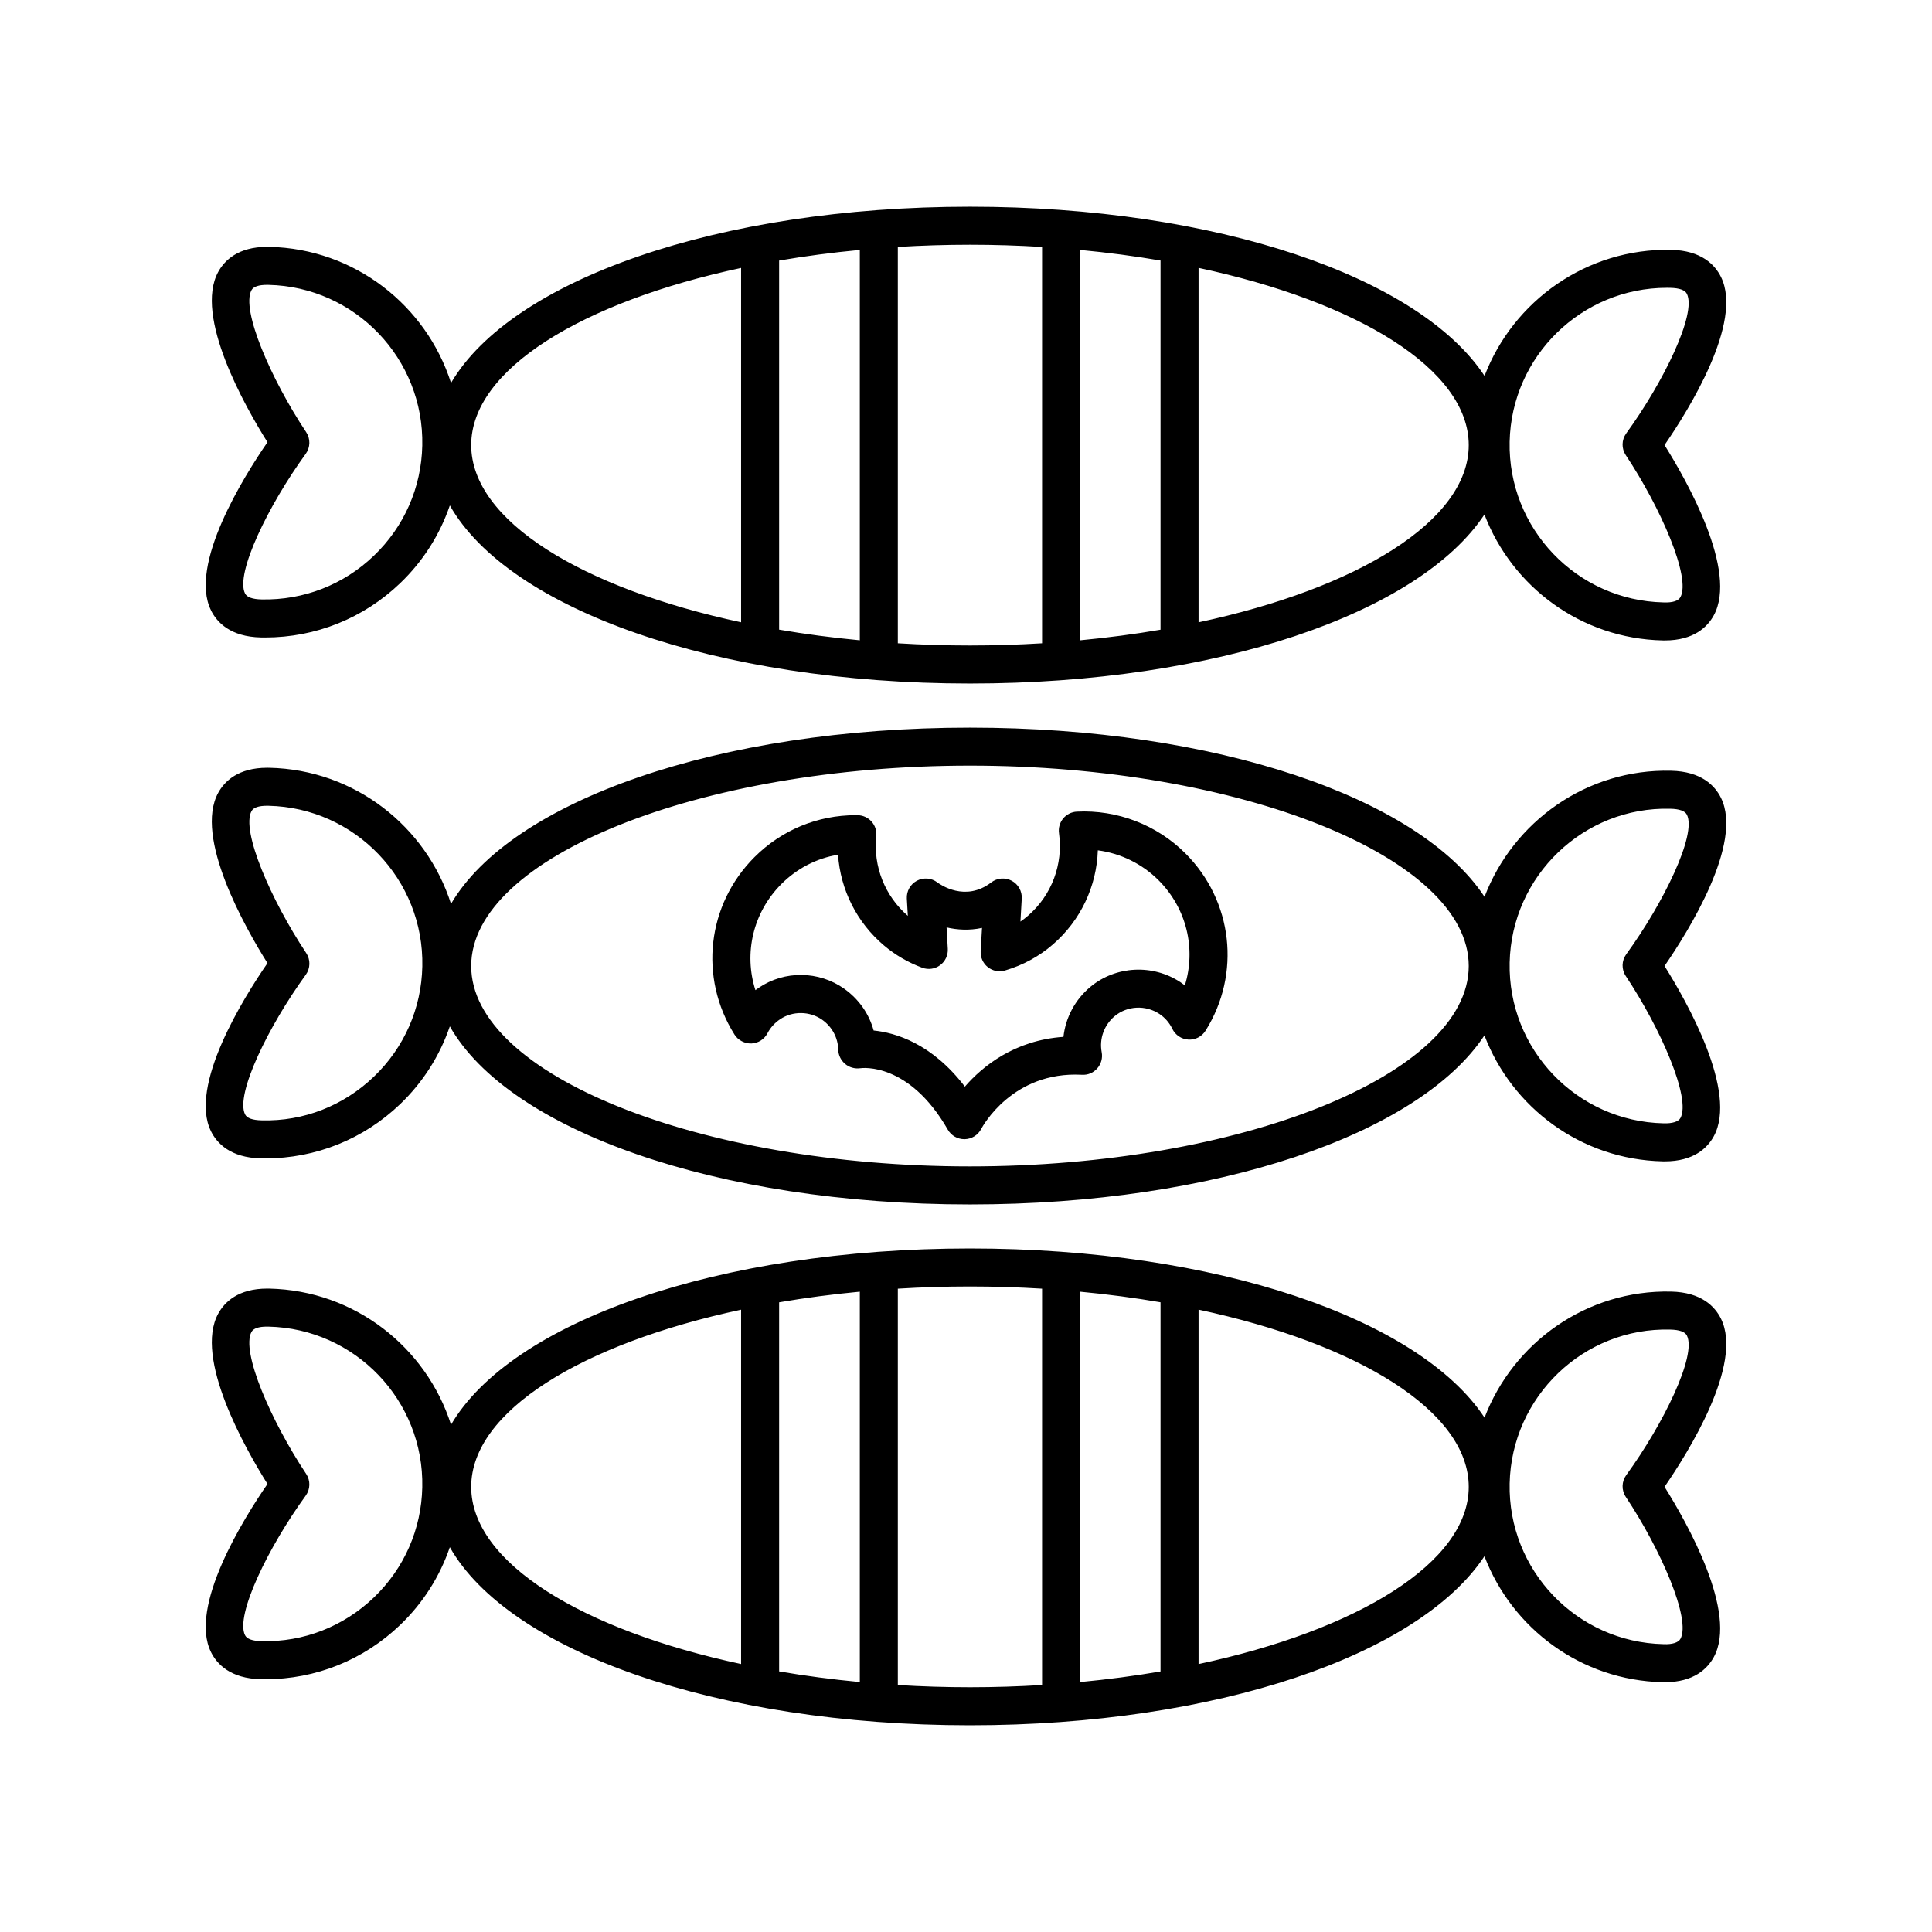 <?xml version="1.0" encoding="UTF-8"?>
<!-- Uploaded to: SVG Repo, www.svgrepo.com, Generator: SVG Repo Mixer Tools -->
<svg fill="#000000" width="800px" height="800px" version="1.1" viewBox="144 144 512 512" xmlns="http://www.w3.org/2000/svg">
 <g>
  <path d="m343.12 420.53c1.805-0.07 3.43-1.102 4.266-2.703 0.777-1.492 1.91-2.746 3.359-3.723 3.301-2.234 7.883-2.172 11.145 0.145 2.637 1.871 4.191 4.777 4.262 7.977 0.035 1.438 0.719 2.793 1.82 3.723 1.094 0.934 2.566 1.336 4.012 1.141 0.508-0.082 12.922-1.621 23.199 16.289 0.898 1.566 2.574 2.519 4.375 2.519h0.113c1.84-0.043 3.523-1.098 4.367-2.734 0.328-0.629 8.305-15.332 26.672-14.34 1.617 0.105 3.055-0.535 4.082-1.703 1.027-1.168 1.457-2.742 1.168-4.269-0.684-3.57 0.645-7.238 3.457-9.574 3.324-2.758 8.184-2.996 11.832-0.578 1.484 0.988 2.641 2.316 3.434 3.957 0.797 1.652 2.426 2.742 4.254 2.84 1.844 0.117 3.578-0.801 4.551-2.356 9.445-15.074 7.254-34.395-5.34-46.98-7.578-7.578-18.086-11.609-28.773-11.066-1.41 0.07-2.727 0.73-3.625 1.816-0.898 1.09-1.305 2.504-1.105 3.902 1.141 8.246-1.922 16.418-8.207 21.859-0.645 0.559-1.312 1.078-2.012 1.562l0.348-6.086c0.113-1.969-0.93-3.82-2.672-4.742-1.746-0.926-3.863-0.746-5.426 0.457-6.844 5.258-13.531 0.543-14.234 0.016-1.57-1.219-3.691-1.395-5.438-0.48-1.746 0.922-2.793 2.773-2.68 4.746l0.262 4.566c-6.082-5.25-9.207-13.121-8.367-21.109 0.152-1.41-0.301-2.816-1.246-3.875-0.941-1.059-2.289-1.672-3.703-1.691-0.156-0.004-0.316-0.004-0.473-0.004-10.145 0-19.66 3.938-26.84 11.113-12.609 12.605-14.789 31.945-5.305 47.027 0.961 1.539 2.758 2.418 4.469 2.359zm7.961-42.258c4.144-4.144 9.348-6.812 15.008-7.769 0.625 9.254 4.961 17.957 12.184 24.062 2.981 2.523 6.391 4.504 10.125 5.891 1.605 0.598 3.375 0.344 4.746-0.672 1.363-1.012 2.129-2.641 2.031-4.34l-0.32-5.668c2.84 0.66 6.043 0.852 9.387 0.129l-0.355 6.164c-0.094 1.637 0.613 3.215 1.898 4.234 1.285 1.02 2.992 1.359 4.551 0.887 4.754-1.398 9.023-3.723 12.703-6.91 7.352-6.375 11.586-15.398 11.898-24.934 6.043 0.797 11.723 3.562 16.09 7.926 7.477 7.477 9.965 18.188 6.973 27.863-0.379-0.297-0.777-0.574-1.18-0.848-7.324-4.848-17.125-4.344-23.828 1.219-4.082 3.379-6.602 8.164-7.168 13.27-12.973 0.898-21.422 7.777-26.125 13.188-8.734-11.445-18.395-14.297-24.176-14.875-1.211-4.422-3.918-8.312-7.797-11.066-6.715-4.766-15.797-4.875-22.609-0.281-0.316 0.211-0.621 0.43-0.922 0.656-3.125-9.742-0.664-20.574 6.887-28.125z"/>
  <path d="m199.91 443.79c1.578 3.18 5.152 7.012 13.219 7.188 0.379 0.008 0.762 0.012 1.141 0.012 13.402-0.004 26.07-5.086 35.777-14.387 6.074-5.82 10.523-12.875 13.164-20.613 15.559 27.445 70.547 47.195 137.84 47.195 65.309 0 119-18.605 136.34-44.793 7.293 19.105 25.578 32.91 47.25 33.375 0.184 0.004 0.363 0.004 0.543 0.004 7.699 0 11.301-3.578 12.973-6.621 6.477-11.77-7.144-35.758-13.039-45.152 6.293-9.133 20.926-32.516 14.961-44.555-1.574-3.184-5.152-7.012-13.219-7.188-22.375-0.547-41.848 13.492-49.445 33.406-17.305-26.207-71.02-44.832-136.36-44.832-66.883 0-121.59 19.516-137.53 46.703-6.547-20.488-25.5-35.578-48.172-36.062-0.184-0.004-0.363-0.004-0.547-0.004-7.691 0-11.297 3.578-12.969 6.621-6.477 11.77 7.148 35.762 13.043 45.152-6.289 9.125-20.926 32.512-14.965 44.551zm386.73-85.465c2.43 0.051 3.91 0.586 4.41 1.586 2.621 5.293-6.199 23.398-16.082 36.988-1.238 1.703-1.289 3.996-0.121 5.754 9.297 13.988 17.34 32.453 14.484 37.637-0.535 0.98-2.18 1.469-4.473 1.398-22.98-0.492-41.277-19.59-40.785-42.574 0.484-22.984 19.602-41.375 42.566-40.789zm-185.59-11.426c71.645 0 132.18 24.32 132.18 53.105 0 28.781-60.531 53.102-132.18 53.102s-132.18-24.32-132.18-53.102c0-28.785 60.531-53.105 132.18-53.105zm-176.02 55.426c1.238-1.703 1.289-3.996 0.121-5.754-9.297-13.988-17.34-32.453-14.484-37.637 0.512-0.93 1.895-1.398 4.109-1.398 0.117 0 0.234 0 0.359 0.004 22.98 0.488 41.277 19.59 40.785 42.574-0.234 11.133-4.797 21.508-12.836 29.211-8.043 7.703-18.617 11.883-29.738 11.574-2.426-0.051-3.91-0.582-4.402-1.586-2.625-5.289 6.203-23.395 16.086-36.988z"/>
  <path d="m199.91 305.74c1.578 3.184 5.152 7.012 13.219 7.188 0.379 0.008 0.762 0.012 1.141 0.012 13.402-0.004 26.07-5.086 35.777-14.387 6.074-5.82 10.523-12.871 13.164-20.609 15.559 27.445 70.547 47.195 137.84 47.195 65.305 0 119-18.605 136.34-44.793 7.293 19.105 25.582 32.906 47.25 33.371 0.184 0.004 0.363 0.004 0.547 0.004 7.695 0 11.297-3.578 12.969-6.621 6.477-11.773-7.144-35.758-13.039-45.152 6.293-9.133 20.93-32.516 14.961-44.555-1.574-3.184-5.152-7.012-13.219-7.188-22.371-0.445-41.84 13.535-49.441 33.41-17.301-26.211-71.02-44.836-136.36-44.836-66.883 0-121.59 19.516-137.53 46.703-6.547-20.488-25.5-35.578-48.172-36.062-0.184-0.004-0.363-0.004-0.547-0.004-7.691 0-11.297 3.578-12.969 6.621-6.477 11.77 7.148 35.762 13.043 45.152-6.289 9.129-20.926 32.512-14.965 44.551zm385.82-85.469c0.301 0 0.605 0.004 0.906 0.012 2.43 0.051 3.91 0.582 4.41 1.586 2.621 5.293-6.199 23.398-16.082 36.988-1.238 1.703-1.289 3.996-0.121 5.75 9.293 14 17.332 32.465 14.484 37.641-0.535 0.98-2.082 1.504-4.473 1.395-22.98-0.488-41.277-19.59-40.785-42.574 0.48-22.684 19.082-40.797 41.66-40.797zm-124.1-5.281c42.129 8.996 71.598 26.891 71.598 46.965 0 20.078-29.465 37.973-71.598 46.965zm-31.391-4.754c7.336 0.695 14.465 1.629 21.312 2.809v97.832c-6.848 1.176-13.98 2.113-21.312 2.809zm-48.305-0.793c6.258-0.383 12.637-0.586 19.113-0.586 6.477 0 12.855 0.203 19.113 0.586v105.03c-6.258 0.383-12.637 0.586-19.113 0.586-6.477 0-12.855-0.203-19.113-0.586zm-31.457 3.609c6.867-1.184 14.023-2.121 21.383-2.82v103.45c-7.359-0.695-14.516-1.637-21.383-2.82zm-10.078 1.953v93.902c-42.094-9-71.527-26.887-71.527-46.953 0-20.062 29.434-37.949 71.527-46.949zm-115.38 49.273c1.238-1.703 1.289-3.996 0.121-5.754-9.297-13.988-17.34-32.453-14.484-37.637 0.512-0.93 1.895-1.398 4.109-1.398 0.117 0 0.234 0 0.359 0.004 22.98 0.488 41.277 19.59 40.785 42.574-0.234 11.133-4.797 21.508-12.836 29.211-8.043 7.703-18.609 11.805-29.738 11.574-2.426-0.051-3.91-0.586-4.402-1.586-2.625-5.289 6.203-23.395 16.086-36.988z"/>
  <path d="m199.91 581.82c1.578 3.18 5.152 7.012 13.219 7.188 0.379 0.008 0.762 0.012 1.141 0.012 13.402-0.004 26.07-5.086 35.777-14.387 6.074-5.82 10.523-12.875 13.164-20.613 15.559 27.445 70.547 47.195 137.84 47.195 65.305 0 119-18.605 136.34-44.793 7.293 19.105 25.578 32.906 47.25 33.375 0.184 0.004 0.363 0.004 0.543 0.004 7.699 0 11.301-3.578 12.973-6.621 6.477-11.77-7.144-35.758-13.039-45.152 6.293-9.133 20.926-32.516 14.961-44.555-1.574-3.184-5.152-7.012-13.219-7.188-22.375-0.504-41.844 13.512-49.441 33.406-17.305-26.207-71.02-44.836-136.36-44.836-66.883 0-121.59 19.516-137.53 46.703-6.547-20.484-25.5-35.574-48.172-36.062-0.184-0.004-0.363-0.004-0.547-0.004-7.691 0-11.297 3.578-12.969 6.621-6.477 11.77 7.148 35.762 13.043 45.156-6.293 9.125-20.93 32.512-14.969 44.551zm386.73-85.465c2.43 0.051 3.91 0.586 4.41 1.586 2.621 5.293-6.199 23.398-16.082 36.988-1.238 1.703-1.289 3.996-0.121 5.754 9.297 13.988 17.34 32.453 14.484 37.637-0.535 0.98-2.18 1.504-4.473 1.398-22.98-0.492-41.277-19.59-40.785-42.574 0.484-22.984 19.602-41.398 42.566-40.789zm-125.01-5.289c42.129 8.996 71.598 26.891 71.598 46.965 0 20.078-29.465 37.973-71.598 46.965zm-31.391-4.754c7.336 0.695 14.465 1.629 21.312 2.809v97.832c-6.848 1.176-13.98 2.113-21.312 2.809zm-48.305-0.797c6.258-0.383 12.637-0.586 19.113-0.586 6.477 0 12.855 0.203 19.113 0.586v105.03c-6.258 0.383-12.637 0.586-19.113 0.586-6.477 0-12.855-0.203-19.113-0.586zm-31.457 3.613c6.867-1.184 14.023-2.121 21.383-2.82v103.45c-7.359-0.695-14.516-1.637-21.383-2.82zm-10.078 1.953v93.902c-42.094-9-71.527-26.887-71.527-46.953s29.434-37.949 71.527-46.949zm-115.38 49.277c1.238-1.703 1.289-3.996 0.121-5.754-9.297-13.988-17.34-32.453-14.484-37.641 0.512-0.93 1.895-1.398 4.109-1.398 0.117 0 0.234 0 0.359 0.004 22.98 0.492 41.277 19.59 40.785 42.574-0.234 11.133-4.797 21.508-12.836 29.211-8.043 7.703-18.617 11.844-29.738 11.574-2.426-0.051-3.91-0.582-4.402-1.586-2.625-5.293 6.203-23.395 16.086-36.984z"/>
 </g>
</svg>